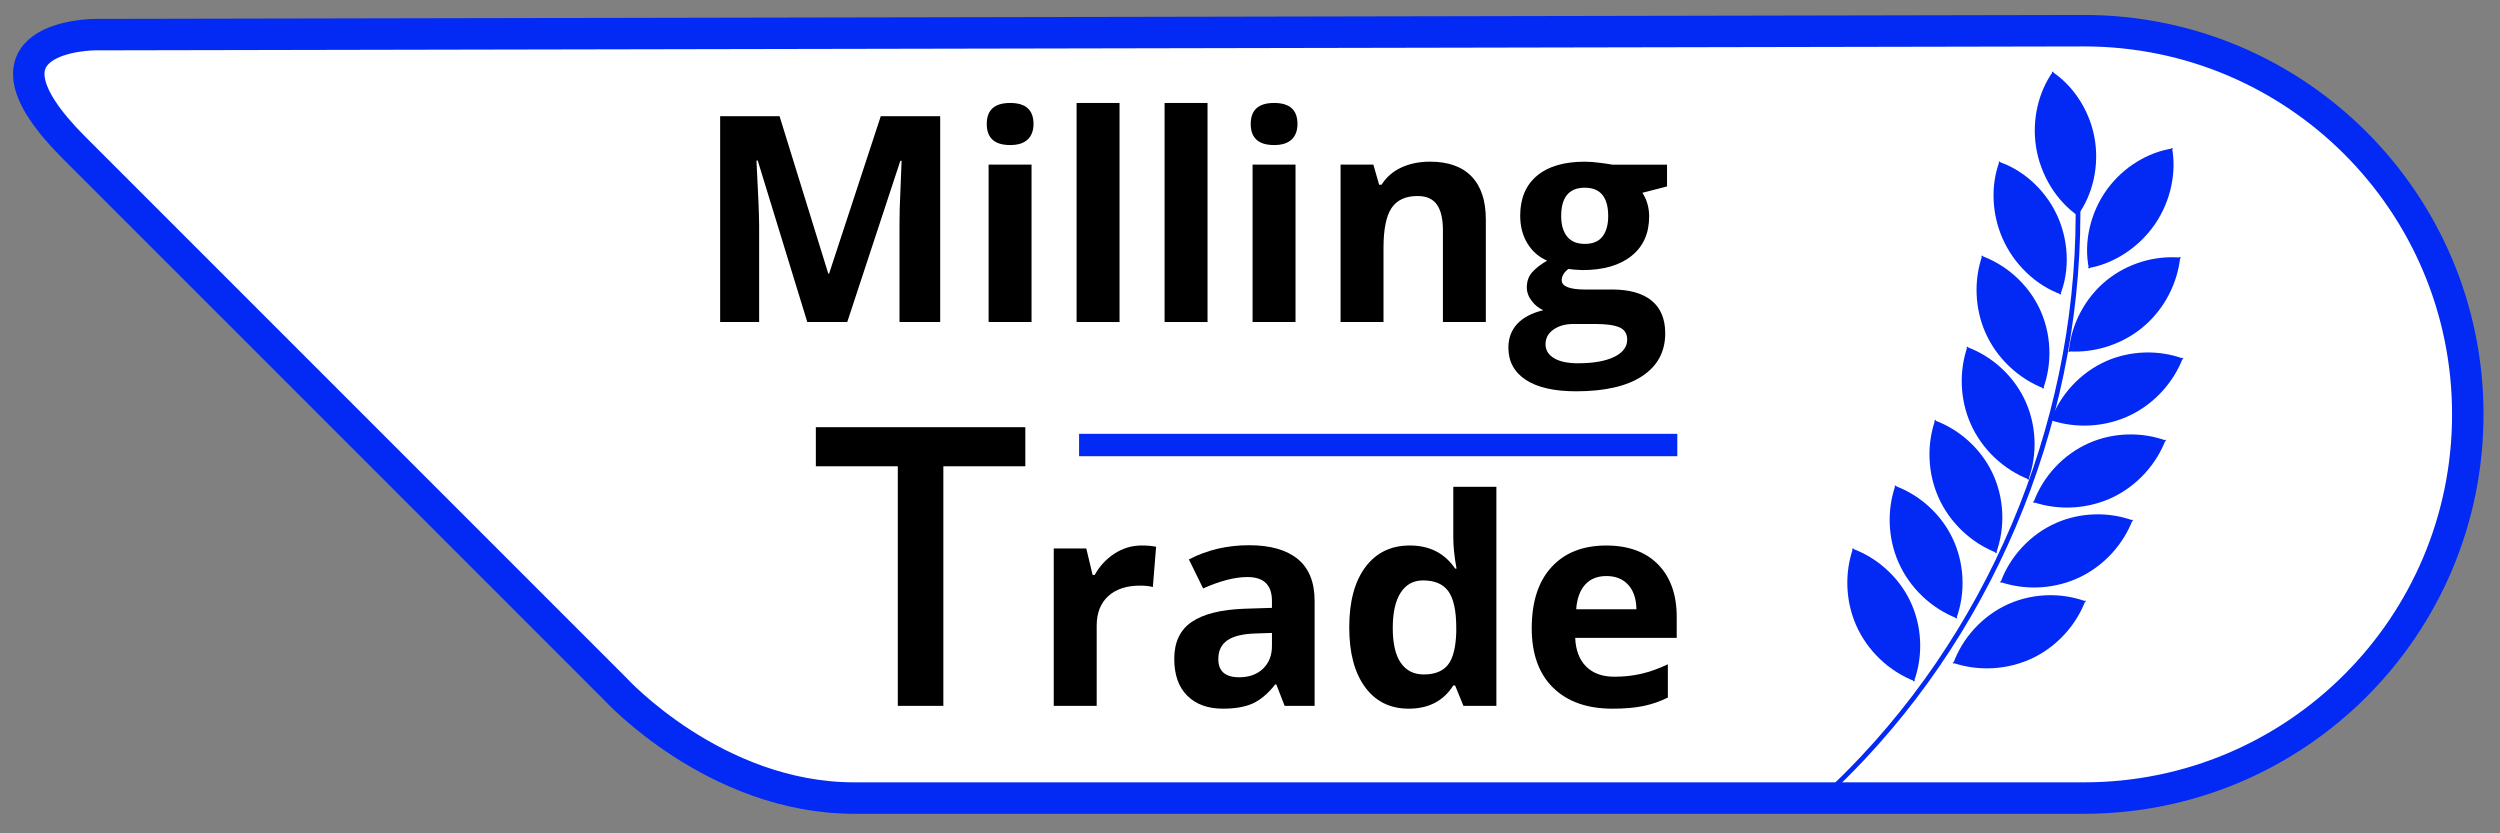 <?xml version="1.0" encoding="utf-8"?>
<!-- Generator: Adobe Illustrator 15.0.0, SVG Export Plug-In . SVG Version: 6.00 Build 0)  -->
<!DOCTYPE svg PUBLIC "-//W3C//DTD SVG 1.1//EN" "http://www.w3.org/Graphics/SVG/1.1/DTD/svg11.dtd">
<svg version="1.1" id="Layer_1" xmlns="http://www.w3.org/2000/svg" xmlns:xlink="http://www.w3.org/1999/xlink" x="0px" y="0px"
	 width="782.006px" height="260.666px" viewBox="0 -176.333 782.006 260.666" enable-background="new 0 -176.333 782.006 260.666"
	 xml:space="preserve">
<rect x="0" y="-176.333" width="782.006" height="260.666" fill="#808080" stroke="none"/>
<path fill="#FFFFFF" stroke="#0329F4" stroke-width="9.838" stroke-miterlimit="10" d="M651.913,73.299
	c66.288,0,120.018-53.73,120.018-120.015c0-66.286-53.732-120.015-120.018-120.015l-622.123,1.229c0,0-42.014-0.013-6.585,35.415
	C55.668-97.624,192.412,39.122,192.412,39.122s31.144,34.178,74.767,34.178C325.956,73.299,651.913,73.299,651.913,73.299"/>
<path id="path5031_5_" fill="none" stroke="#0329F4" stroke-width="1.476" stroke-miterlimit="10" d="M570.008,73.299
	c4.368-4.014,8.586-8.186,12.651-12.51c45.552-48.396,70.343-115.722,67.063-182.101"/>
<g>
	<g id="g5007_5_" transform="matrix(0.704,0,0,0.786,0.967,-12.547)">
		<g id="g5005_5_">
			<path id="path5001_5_" fill="#0329F4" d="M921.497-122.334c7.208-8.563,10.106-20.605,7.645-31.798
				c-2.332-10.573-9.363-20.206-18.82-25.775"/>
			<path id="path5003_5_" fill="#0329F4" d="M922.056-122.402c-9.816-6.05-16.89-16.457-18.799-27.649
				c-1.811-10.605,1.026-21.734,7.621-29.936"/>
		</g>
	</g>
	<g id="g5015_5_" transform="matrix(0.68,0.182,-0.204,0.76,33.979,11.18)">
		<g id="g5013_5_">
			<path id="path5009_5_" fill="#0329F4" d="M802.445-317.491c1.463-10.646-2.758-22.372-11.132-30.967
				c-7.921-8.119-19.388-13.311-30.686-13.887"/>
			<path id="path5011_5_" fill="#0329F4" d="M802.89-317.802c-11.882-0.845-23.821-6.697-31.718-15.533
				c-7.484-8.373-11.251-19.279-10.114-29.34"/>
		</g>
	</g>
	<g id="g5023_5_" transform="matrix(-0.498,0.498,0.556,0.556,-17.528,14.088)">
		<g id="g5021_5_">
			<path id="path5017_5_" fill="#0329F4" d="M-780.402,507.777c-6.525-8.993-18.171-15.533-30.767-17.293
				c-11.886-1.655-24.396,0.981-33.464,7.043"/>
			<path id="path5019_5_" fill="#0329F4" d="M-780.288,507.285c-9.703,6.2-23.035,8.599-35.435,6.382
				c-11.752-2.102-22.465-8.292-28.822-16.643"/>
		</g>
	</g>
	<g id="g5029_5_" transform="rotate(-15,248.427,427.751)">
		<path id="path5025_5_" fill="#0329F4" d="M750.601,62.905c5.087-7.14,7.089-16.411,5.388-25.012
			c-1.607-8.119-6.463-15.543-13.258-20.266"/>
		<path id="path5027_5_" fill="#0329F4" d="M750.99,62.846c-7.051-5.116-11.927-13.132-13.236-21.743
			c-1.236-8.149,0.721-16.745,5.371-23.554"/>
	</g>
	<g id="g5039_5_" transform="translate(-2.914,-4.078)">
		<g id="g5037_5_" transform="matrix(-0.866,0.5,0.5,0.866,110.246,-19.842)">
			<path id="path5033_5_" fill="#0329F4" d="M-488.572,233.34c-4.975-7.221-13.008-12.264-21.667-13.602
				c-8.179-1.267-16.819,0.762-23.576,5.538"/>
			<path id="path5035_5_" fill="#0329F4" d="M-488.491,232.945c-7.217,4.882-16.418,6.734-24.959,5.021
				c-8.078-1.62-15.487-6.399-20.3-13.091"/>
		</g>
	</g>
	<g id="g5047_5_" transform="rotate(-15,77.104,145.356)">
		<g id="g5045_5_" transform="translate(-76.5,67.5)">
			<path id="path5041_5_" fill="#0329F4" d="M736.319,56.443c5.087-7.146,7.082-16.411,5.384-25.014
				c-1.602-8.116-6.459-15.547-13.254-20.271"/>
			<path id="path5043_5_" fill="#0329F4" d="M736.715,56.38c-7.052-5.113-11.938-13.128-13.241-21.744
				c-1.234-8.148,0.723-16.738,5.371-23.546"/>
		</g>
	</g>
	<g id="g5057_5_" transform="matrix(-0.707,0.707,0.707,0.707,79.146,-14.587)">
		<g id="g5051_5_">
			<path id="path5049_5_" fill="#0329F4" d="M-418.891,376.403c-7.917-3.764-17.393-4.119-25.568-0.947
				c-7.706,2.994-14.178,9.074-17.644,16.59"/>
		</g>
		<g id="g5055_5_">
			<path id="path5053_5_" fill="#0329F4" d="M-419.012,376.027c-3.81,7.835-10.847,14.038-19.107,16.824
				c-7.809,2.636-16.611,2.203-24.125-1.184"/>
		</g>
	</g>
	<g id="g5063_5_" transform="rotate(-15,469.83,353.825)">
		<path id="path5059_5_" fill="#0329F4" d="M711.47,48.957c5.09-7.139,7.087-16.409,5.387-25.013
			c-1.602-8.117-6.462-15.542-13.258-20.266"/>
		<path id="path5061_5_" fill="#0329F4" d="M711.865,48.9c-7.051-5.115-11.936-13.134-13.241-21.744
			c-1.237-8.149,0.724-16.744,5.368-23.548"/>
	</g>
	<g id="g5073_5_" transform="matrix(-0.707,0.707,0.707,0.707,90.267,13.101)">
		<g id="g5067_5_">
			<path id="path5065_5_" fill="#0329F4" d="M-408.653,363.267c-7.916-3.763-17.394-4.118-25.569-0.946
				c-7.714,3-14.177,9.075-17.649,16.585"/>
		</g>
		<g id="g5071_5_">
			<path id="path5069_5_" fill="#0329F4" d="M-408.779,362.891c-3.809,7.834-10.854,14.036-19.105,16.829
				c-7.81,2.636-16.613,2.202-24.123-1.188"/>
		</g>
	</g>
	<g id="g5079_5_" transform="rotate(-15,556.686,295.713)">
		<path id="path5075_5_" fill="#0329F4" d="M682.071,41.048c5.09-7.136,7.082-16.41,5.381-25.011
			c-1.602-8.12-6.462-15.542-13.251-20.267"/>
		<path id="path5077_5_" fill="#0329F4" d="M682.463,40.992c-7.054-5.117-11.932-13.133-13.237-21.749
			c-1.242-8.151,0.717-16.743,5.367-23.549"/>
	</g>
	<g id="g5089_5_" transform="matrix(-0.707,0.707,0.707,0.707,106.767,39.101)">
		<g id="g5083_5_">
			<path id="path5081_5_" fill="#0329F4" d="M-390.406,343.599c-7.918-3.766-17.391-4.117-25.563-0.945
				c-7.718,2.995-14.185,9.071-17.649,16.585"/>
		</g>
		<g id="g5087_5_">
			<path id="path5085_5_" fill="#0329F4" d="M-390.533,343.225c-3.801,7.834-10.85,14.041-19.104,16.823
				c-7.811,2.638-16.61,2.208-24.124-1.183"/>
		</g>
	</g>
	<g id="g5099_5_" transform="matrix(-0.707,0.707,0.707,0.707,128.334,64.557)">
		<g id="g5093_5_">
			<path id="path5091_5_" fill="#0329F4" d="M-364.819,317.794c-7.916-3.763-17.391-4.117-25.569-0.946
				c-7.716,2.993-14.182,9.068-17.648,16.585"/>
		</g>
		<g id="g5097_5_">
			<path id="path5095_5_" fill="#0329F4" d="M-364.942,317.416c-3.811,7.832-10.852,14.035-19.104,16.828
				c-7.81,2.635-16.609,2.202-24.127-1.193"/>
		</g>
	</g>
	<g id="g5105_5_" transform="rotate(-15,639.907,234.27)">
		<path id="path5101_5_" fill="#0329F4" d="M651.123,32.982c5.084-7.141,7.082-16.41,5.38-25.008
			c-1.607-8.118-6.462-15.548-13.258-20.266"/>
		<path id="path5103_5_" fill="#0329F4" d="M651.512,32.924c-7.052-5.116-11.932-13.126-13.242-21.744
			c-1.236-8.149,0.722-16.738,5.369-23.547"/>
	</g>
</g>
<rect x="337.538" y="-40.632" fill="#0329F4" width="187.127" height="7.001"/>
<g>
	<path d="M252.518-75.605l-15.499-50.512h-0.397c0.557,10.277,0.838,17.132,0.838,20.568v29.944h-12.196v-64.385h18.583
		l15.238,49.234h0.264l16.161-49.234h18.584v64.382h-12.727v-30.476c0-1.438,0.021-3.096,0.064-4.975
		c0.045-1.875,0.244-6.867,0.595-14.972h-0.397l-16.603,50.422h-12.508V-75.605z"/>
	<path d="M308.664-137.565c0-4.375,2.438-6.562,7.312-6.562s7.311,2.187,7.311,6.562c0,2.085-0.611,3.707-1.828,4.868
		c-1.22,1.158-3.046,1.737-5.482,1.737C311.102-130.96,308.664-133.162,308.664-137.565z M322.669-75.605h-13.431v-49.237h13.431
		V-75.605z"/>
	<path d="M350.193-75.605h-13.432v-68.521h13.432V-75.605z"/>
	<path d="M377.717-75.605h-13.432v-68.521h13.432V-75.605z"/>
	<path d="M391.232-137.565c0-4.375,2.438-6.562,7.312-6.562s7.311,2.187,7.311,6.562c0,2.085-0.607,3.707-1.823,4.868
		c-1.221,1.158-3.051,1.737-5.487,1.737C393.67-130.96,391.232-133.162,391.232-137.565z M405.24-75.605h-13.433v-49.237h13.433
		V-75.605z"/>
	<path d="M464.773-75.605h-13.426v-28.756c0-3.551-0.633-6.216-1.893-7.994c-1.265-1.774-3.273-2.662-6.035-2.662
		c-3.758,0-6.476,1.254-8.147,3.765c-1.673,2.511-2.509,6.673-2.509,12.486v23.164h-13.431v-49.24h10.26l1.805,6.3h0.752
		c1.492-2.378,3.556-4.174,6.187-5.394c2.626-1.22,5.613-1.829,8.959-1.829c5.725,0,10.072,1.549,13.035,4.645
		c2.964,3.099,4.443,7.569,4.443,13.411V-75.605z"/>
	<path d="M521.452-124.842v6.828l-7.704,1.984c1.408,2.202,2.112,4.666,2.112,7.396c0,5.283-1.842,9.402-5.524,12.354
		c-3.686,2.948-8.8,4.427-15.347,4.427l-2.422-0.132l-1.985-0.218c-1.375,1.056-2.07,2.231-2.07,3.525
		c0,1.938,2.47,2.905,7.398,2.905h8.372c5.397,0,9.514,1.158,12.349,3.478c2.833,2.32,4.253,5.724,4.253,10.216
		c0,5.752-2.4,10.217-7.202,13.39c-4.802,3.17-11.691,4.756-20.675,4.756c-6.868,0-12.118-1.199-15.741-3.589
		c-3.628-2.393-5.439-5.748-5.439-10.065c0-2.966,0.924-5.447,2.771-7.443c1.85-1.993,4.563-3.416,8.15-4.272
		c-1.382-0.585-2.588-1.546-3.611-2.883c-1.028-1.338-1.546-2.754-1.546-4.253c0-1.875,0.547-3.44,1.631-4.687
		c1.089-1.246,2.656-2.475,4.712-3.677c-2.588-1.115-4.631-2.905-6.145-5.373c-1.51-2.464-2.269-5.369-2.269-8.718
		c0-5.373,1.748-9.526,5.241-12.463c3.496-2.935,8.484-4.404,14.974-4.404c1.375,0,3.018,0.126,4.91,0.376
		c1.896,0.25,3.107,0.433,3.637,0.547h17.17V-124.842z M483.448-68.645c0,1.849,0.888,3.299,2.665,4.36
		c1.772,1.056,4.265,1.585,7.465,1.585c4.814,0,8.586-0.662,11.315-1.983c2.734-1.322,4.098-3.127,4.098-5.417
		c0-1.852-0.81-3.13-2.422-3.833c-1.612-0.706-4.113-1.056-7.488-1.056h-6.959c-2.467,0-4.531,0.579-6.186,1.738
		C484.276-72.089,483.448-70.555,483.448-68.645z M488.337-108.72c0,2.671,0.608,4.785,1.829,6.344
		c1.219,1.555,3.075,2.333,5.572,2.333c2.521,0,4.374-0.778,5.548-2.333c1.173-1.559,1.763-3.669,1.763-6.344
		c0-5.93-2.437-8.896-7.311-8.896C490.804-117.617,488.337-114.65,488.337-108.72z"/>
</g>
<g>
	<path d="M295.084,44.462h-14.249v-74.946h-25.637v-12.221h65.525v12.221h-25.64V44.462z"/>
	<path d="M357.095-5.7c1.82,0,3.332,0.133,4.537,0.397l-1.014,12.594c-1.087-0.292-2.405-0.439-3.962-0.439
		c-4.287,0-7.627,1.101-10.018,3.304c-2.396,2.199-3.589,5.283-3.589,9.246v25.058h-13.434V-4.773h10.173l1.984,8.279h0.659
		c1.525-2.762,3.589-4.982,6.186-6.67C351.216-4.851,354.041-5.7,357.095-5.7z"/>
	<path d="M401.836,44.462l-2.597-6.694h-0.353c-2.26,2.849-4.585,4.819-6.979,5.923c-2.394,1.098-5.515,1.651-9.359,1.651
		c-4.73,0-8.45-1.348-11.165-4.049c-2.717-2.702-4.072-6.547-4.072-11.541c0-5.223,1.826-9.074,5.479-11.559
		c3.657-2.482,9.169-3.852,16.539-4.116l8.541-0.268v-2.157c0-4.988-2.551-7.485-7.66-7.485c-3.936,0-8.56,1.191-13.87,3.565
		l-4.449-9.071c5.666-2.963,11.947-4.446,18.85-4.446c6.606,0,11.67,1.441,15.19,4.314c3.522,2.882,5.285,7.253,5.285,13.123v32.809
		H401.836z M397.876,21.648l-5.198,0.174c-3.907,0.121-6.812,0.828-8.722,2.118c-1.908,1.293-2.864,3.261-2.864,5.899
		c0,3.788,2.173,5.683,6.518,5.683c3.11,0,5.601-0.896,7.463-2.683c1.865-1.793,2.798-4.173,2.798-7.134v-4.058H397.876z"/>
	<path d="M440.633,45.343c-5.788,0-10.33-2.243-13.628-6.738c-3.31-4.495-4.958-10.717-4.958-18.675
		c0-8.072,1.679-14.362,5.043-18.869c3.362-4.507,7.996-6.761,13.893-6.761c6.198,0,10.921,2.407,14.182,7.227h0.443
		c-0.678-3.671-1.015-6.944-1.015-9.823v-15.765h13.479v68.523h-10.307l-2.601-6.381h-0.571
		C451.536,42.922,446.886,45.343,440.633,45.343z M445.345,34.639c3.436,0,5.951-0.996,7.552-2.993
		c1.601-1.995,2.474-5.389,2.623-10.175v-1.453c0-5.283-0.818-9.071-2.442-11.364c-1.631-2.29-4.281-3.433-7.948-3.433
		c-2.997,0-5.325,1.267-6.983,3.807c-1.658,2.539-2.488,6.23-2.488,11.08c0,4.841,0.837,8.472,2.509,10.894
		C439.84,33.424,442.234,34.639,445.345,34.639z"/>
	<path d="M504.396,45.343c-7.924,0-14.116-2.187-18.581-6.562c-4.46-4.377-6.689-10.569-6.689-18.583
		c0-8.25,2.057-14.627,6.185-19.135c4.122-4.507,9.826-6.757,17.11-6.757c6.955,0,12.374,1.982,16.249,5.945
		c3.869,3.959,5.813,9.438,5.813,16.427v6.517h-31.753c0.145,3.815,1.276,6.793,3.394,8.938c2.112,2.139,5.079,3.212,8.895,3.212
		c2.966,0,5.77-0.309,8.411-0.923c2.639-0.617,5.397-1.601,8.279-2.951v10.392c-2.35,1.176-4.855,2.049-7.527,2.621
		C511.503,45.055,508.248,45.343,504.396,45.343z M502.502,3.855c-2.847,0-5.076,0.906-6.691,2.714
		c-1.616,1.805-2.539,4.366-2.773,7.684h18.846c-0.061-3.318-0.928-5.878-2.6-7.684C507.616,4.761,505.348,3.855,502.502,3.855z"/>
</g>
</svg>
